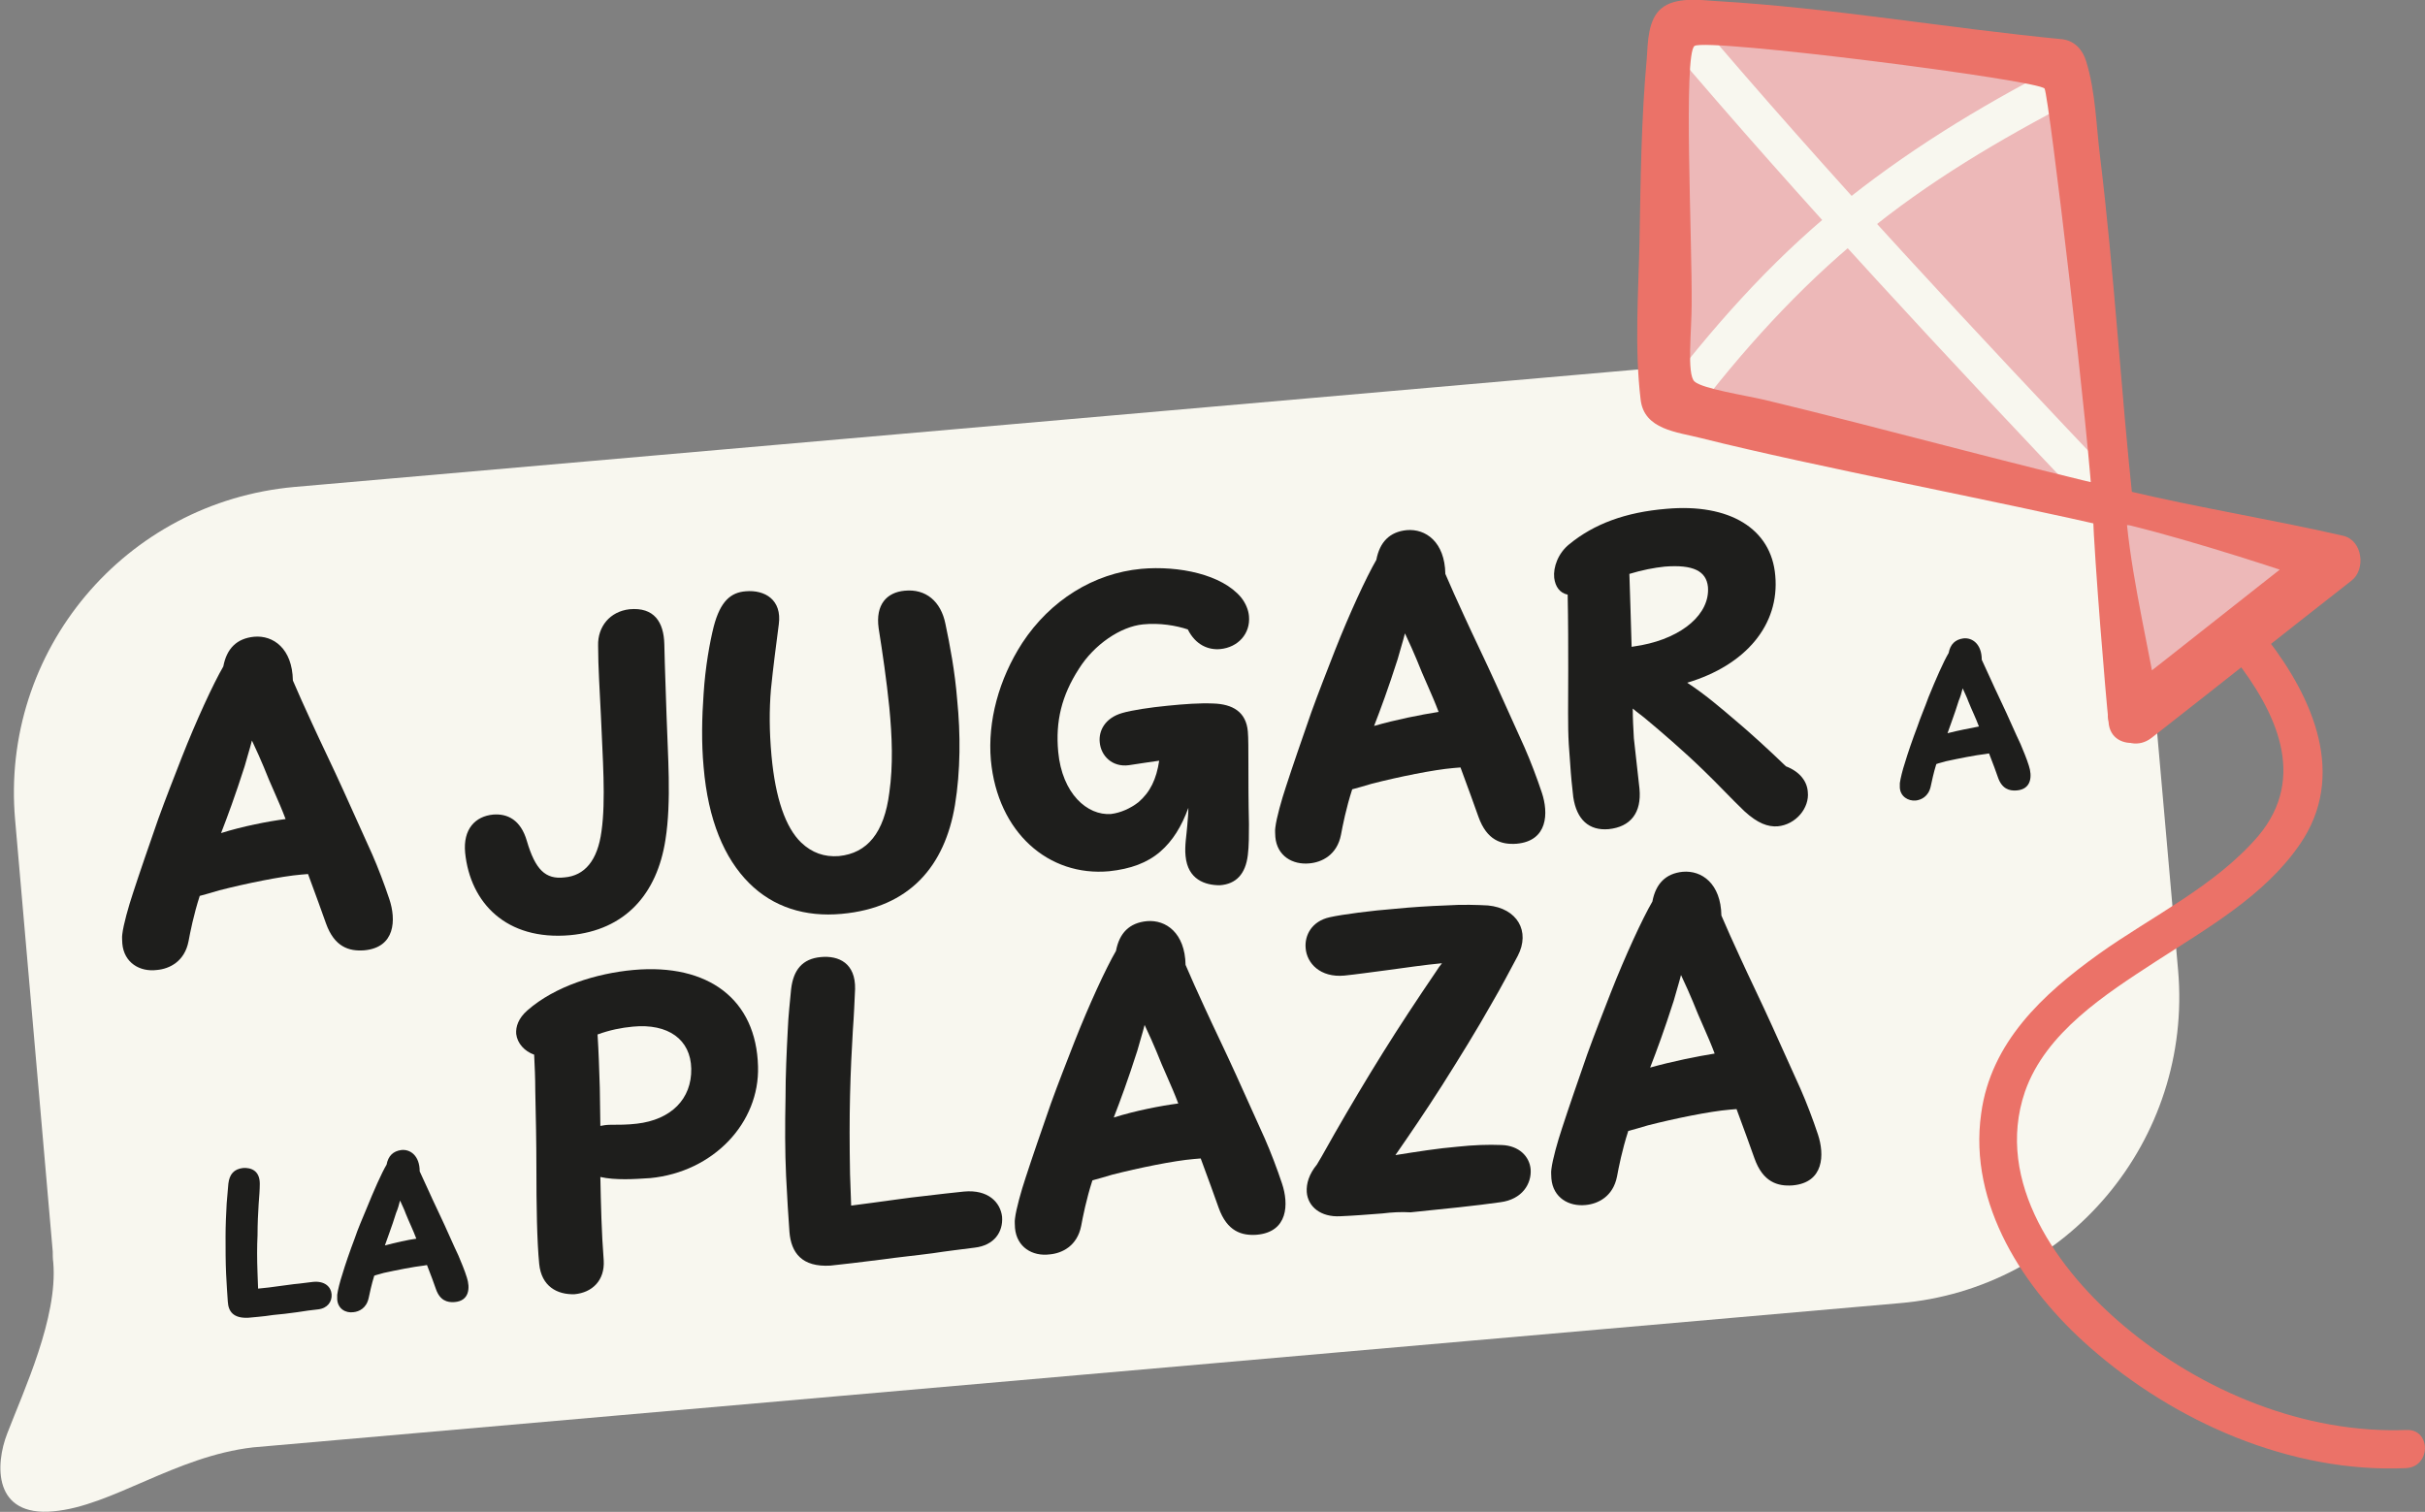 <svg xmlns="http://www.w3.org/2000/svg" xmlns:xlink="http://www.w3.org/1999/xlink" id="Layer_1" x="0px" y="0px" viewBox="0 0 432.2 269.5" style="enable-background:new 0 0 432.2 269.5;" xml:space="preserve"><rect x="0" y="0" width="432.2" height="269.5" fill="#808080" stroke="none"/><style type="text/css">	.st0{fill:#F8F7EF;}	.st1{fill:#1E1E1C;}	.st2{fill:#EDB8B8;}	.st3{fill:#EB7268;}</style><g>	<path class="st0" d="M388.2,173l-5.3-60.1c-2.6-30.2-29.2-52.5-59.4-49.8L52.5,86.8C22.3,89.5,0,116,2.7,146.2l6.7,76.9  c0,0.6,0,1.3,0.1,2c0.8,9.8-5.2,22.6-8.2,30.4c-2.2,5.6-2.5,14.9,8.2,13.9c10.4-0.9,21.7-9.8,35.6-11.4l293.4-25.7  C368.5,229.8,390.8,203.2,388.2,173z"></path>	<g>		<path class="st1" d="M21.8,168.2c0-0.5-0.1-1.1,0-1.7c0.2-1.7,1.1-4.9,1.9-7.3c1.1-3.4,3-8.9,4.5-13.2c1.3-3.6,2.8-7.4,4.2-11   c2.6-6.6,5.6-13.1,7.4-16.2c0.6-3.2,2.4-5,5.5-5.3c3.4-0.3,6.8,2.1,6.9,7.8c1,2.3,2,4.6,3.4,7.6c1.5,3.3,3.7,7.8,5.6,12   c1.4,3.1,3.2,7.1,5.1,11.3c1.1,2.5,2.2,5.4,3.1,8.1c1.2,3.6,1.1,8.6-4.5,9.1c-2.7,0.2-5.3-0.6-6.8-4.8c-0.8-2.3-1.7-4.7-3.2-8.8   l-1.2,0.1c-3.6,0.3-9.9,1.6-14.6,2.8c-1.3,0.4-2.4,0.7-3.5,1c-1.1,3.4-1.7,6.5-2,8.1c-0.7,3.6-3.4,4.9-5.6,5.1   C24.9,173.3,22.1,171.6,21.8,168.2z M50.9,146c-1.2-3.2-2.7-6.2-3.9-9.3c-0.5-1.2-1.2-2.8-2.1-4.7c-0.4,1.6-0.9,3.1-1.3,4.6   c-1.7,5.3-3,8.8-4.2,11.9C43.2,147.3,47.8,146.4,50.9,146z"></path>		<path class="st1" d="M82.9,152c-0.4-4.2,1.8-6.5,5-6.8c2.5-0.2,4.9,0.9,6,4.7c1.5,5.1,3.3,6.9,6.7,6.5c3.6-0.3,5.9-3,6.6-8.2   c0.8-5.6,0.2-13.1-0.1-20.6c-0.2-4.3-0.5-8.7-0.5-12.5c-0.1-3.4,2.1-6.1,5.6-6.5c4.4-0.4,6.1,2.3,6.2,6.2   c0.1,4.7,0.3,9.3,0.4,12.8c0.2,6.8,0.9,15.2-0.2,22.1c-1.5,9.7-7.2,16.1-17,17C90.2,167.7,83.8,160.9,82.9,152z"></path>		<path class="st1" d="M133.5,157.4c-4.4-4.4-7.3-11.2-8.1-20.7c-0.4-4.3-0.3-8.9,0-13c0.3-4.8,1.1-9.2,1.8-12   c1.2-4.6,3.1-6.1,5.7-6.3c3.4-0.3,6.5,1.5,5.9,5.9c-0.5,3.9-1,7.6-1.4,11.6c-0.3,3.6-0.3,7.4,0.1,11.8c0.7,7.6,2.5,12.8,5.3,15.5   c1.9,1.8,4.1,2.6,6.7,2.4c5.1-0.5,8.1-4.2,9-11.3c0.7-4.9,0.5-10,0-15.2c-0.5-4.9-1.2-9.7-1.9-14.1c-0.6-4.3,1.5-6.4,4.6-6.7   c3.8-0.4,6.5,1.9,7.3,5.9c0.8,3.8,1.7,8.5,2.1,13.6c0.6,6,0.6,12.6-0.4,18.7c-1.8,10.8-8,18.3-20.2,19.4   C143.5,163.5,137.8,161.7,133.5,157.4z"></path>		<path class="st1" d="M211.3,152.6c-0.2-1.8,0.2-3.9,0.3-5.4c0.1-1.2,0.2-2.2,0.2-3.2c-1.2,3.3-2.8,5.9-5,7.8   c-2.3,2-5.3,3.1-9.1,3.5c-10.8,1-19.9-6.9-21.1-19.8c-0.6-6.9,1.4-14.4,5.6-20.9c5-7.6,12.7-12.4,21.2-13.2   c6.7-0.6,14.4,1,17.8,5.1c0.8,1,1.3,2.2,1.4,3.3c0.3,3.2-2,5.6-5.1,5.9c-2.1,0.2-4.4-0.7-5.8-3.5c-2.1-0.7-5-1.2-8-0.9   c-4,0.4-8.7,3.6-11.4,7.9c-3.1,4.8-4.2,9.4-3.7,14.8c0.7,7.5,5.2,11.4,9.4,11.1c1.7-0.2,3.5-1,4.9-2.1c2.1-1.8,3.2-4.1,3.7-7.4   c-1.6,0.2-3.3,0.5-5.4,0.8c-3,0.4-5-1.7-5.2-4.1c-0.2-2,0.9-4.3,4-5.2c1.7-0.5,5-1,8.1-1.3c3-0.3,5.7-0.5,8.1-0.4   c3.5,0.1,5.9,1.5,6.2,5c0.1,1,0.1,3.5,0.1,5.7c0,2.8,0,6.8,0.1,10.8c0,1.7,0,4-0.2,5.5c-0.4,3.4-2.1,5.2-5,5.4   C214.8,157.8,211.7,156.8,211.3,152.6z"></path>		<path class="st1" d="M227.3,149.2c0-0.5-0.1-1.1,0-1.7c0.2-1.7,1.1-4.9,1.9-7.3c1.1-3.4,3-8.9,4.5-13.2c1.3-3.6,2.8-7.4,4.2-11   c2.6-6.6,5.6-13.1,7.4-16.2c0.6-3.2,2.4-5,5.4-5.3c3.4-0.3,6.8,2.1,6.9,7.8c1,2.3,2,4.6,3.4,7.6c1.5,3.3,3.7,7.8,5.6,12   c1.4,3.1,3.2,7.1,5.1,11.3c1.1,2.5,2.2,5.4,3.1,8.1c1.2,3.6,1.1,8.6-4.5,9.1c-2.7,0.2-5.3-0.6-6.8-4.8c-0.8-2.3-1.7-4.7-3.2-8.8   l-1.2,0.1c-3.6,0.3-9.9,1.6-14.6,2.8c-1.3,0.4-2.4,0.7-3.5,1c-1.1,3.4-1.7,6.5-2,8.1c-0.7,3.6-3.4,4.9-5.6,5.1   C230.4,154.2,227.6,152.6,227.3,149.2z M256.4,126.9c-1.2-3.2-2.7-6.2-3.9-9.3c-0.5-1.2-1.2-2.8-2.1-4.7c-0.4,1.6-0.9,3.1-1.3,4.6   c-1.7,5.3-3,8.8-4.2,11.9C248.7,128.3,253.2,127.4,256.4,126.9z"></path>		<path class="st1" d="M310.9,144.6c-2.4-2.3-4.7-4.8-7.3-7.3c-3.6-3.5-7.7-7-10.1-9c-0.8-0.7-1.7-1.3-2.5-2c0,1.8,0.1,3.5,0.2,5.3   c0.3,3,0.7,6,1,9c0.4,4.3-1.6,6.8-5.5,7.2c-3.5,0.3-5.7-1.7-6.3-5.7c-0.1-0.9-0.2-1.8-0.3-2.8c-0.2-2-0.3-4.2-0.5-6.6   c-0.2-3.4-0.1-7-0.1-13.2c0-3.9,0-8.7-0.1-13.5c-1.4-0.3-2.2-1.4-2.4-3c-0.2-1.9,0.7-4.4,2.7-6c4.4-3.6,10-5.7,17.3-6.3   c11.2-1,18.7,3.5,19.4,11.9c0.8,8.8-5.3,16-15.7,19.1c3.1,2,6,4.5,8.7,6.8c2.5,2.1,5.9,5.2,8.9,8.1c2.6,1,3.8,2.8,3.9,4.6   c0.3,2.8-2.1,5.8-5.4,6.1C315.1,147.4,313.3,146.8,310.9,144.6z M292.6,115c7.3-1.4,12.2-5.6,11.8-10.4c-0.3-2.8-2.6-4-7.7-3.6   c-1.9,0.2-4,0.6-6.3,1.3c0.1,4,0.3,8.5,0.4,13L292.6,115z"></path>		<path class="st1" d="M338.6,140.4c0-0.2,0-0.5,0-0.8c0.1-0.8,0.5-2.4,0.9-3.6c0.5-1.7,1.4-4.3,2.2-6.4c0.6-1.8,1.4-3.6,2-5.3   c1.3-3.2,2.7-6.4,3.6-7.9c0.3-1.6,1.2-2.4,2.6-2.6c1.6-0.2,3.3,1,3.3,3.8c0.5,1.1,1,2.2,1.7,3.7c0.7,1.6,1.8,3.8,2.7,5.8   c0.7,1.5,1.5,3.4,2.5,5.5c0.5,1.2,1.1,2.6,1.5,3.9c0.6,1.8,0.5,4.2-2.2,4.4c-1.3,0.1-2.6-0.3-3.3-2.3c-0.4-1.1-0.8-2.3-1.6-4.3   l-0.6,0.1c-1.8,0.2-4.8,0.8-7.1,1.3c-0.6,0.2-1.2,0.3-1.7,0.5c-0.5,1.6-0.8,3.1-1,4c-0.4,1.8-1.7,2.4-2.7,2.5   C340.1,142.8,338.7,142,338.6,140.4z M352.7,129.5c-0.6-1.6-1.3-3-1.9-4.5c-0.2-0.6-0.6-1.4-1-2.3c-0.2,0.8-0.4,1.5-0.7,2.2   c-0.8,2.6-1.5,4.3-2,5.8C349,130.2,351.2,129.8,352.7,129.5z"></path>		<path class="st1" d="M40.6,232c-0.1-1.3-0.2-3-0.3-4.9c-0.1-2.1-0.1-4.4-0.1-6.7c0-2,0.1-4.1,0.2-5.9c0.1-1.3,0.2-2.5,0.3-3.5   c0.2-1.7,1-2.6,2.6-2.8c1.5-0.1,3,0.5,3,2.8c0,1.1-0.1,2.3-0.2,3.6c-0.1,1.6-0.2,3.5-0.2,5.6c-0.1,2-0.1,4.2,0,6.8l0.1,2.7   l1.9-0.2c1.5-0.2,3-0.4,4.5-0.6c1.2-0.1,2.4-0.3,3.4-0.4c2.1-0.2,3.2,0.9,3.3,2.2c0.1,1.3-0.7,2.5-2.4,2.7   c-1.1,0.1-2.4,0.3-3.7,0.5c-1.5,0.2-3,0.4-4.3,0.5c-1.9,0.3-3.6,0.4-4.5,0.5C41.6,235,40.7,233.8,40.6,232z"></path>		<path class="st1" d="M60.1,231.6c0-0.2,0-0.5,0-0.8c0.1-0.8,0.5-2.4,0.9-3.6c0.5-1.7,1.4-4.3,2.2-6.4c0.6-1.8,1.4-3.6,2.1-5.3   c1.3-3.2,2.7-6.4,3.6-7.9c0.3-1.6,1.2-2.4,2.6-2.6c1.6-0.2,3.3,1,3.3,3.8c0.5,1.1,1,2.2,1.7,3.7c0.7,1.6,1.8,3.8,2.7,5.8   c0.7,1.5,1.5,3.4,2.5,5.5c0.5,1.2,1.1,2.6,1.5,3.9c0.6,1.8,0.5,4.2-2.2,4.4c-1.3,0.1-2.6-0.3-3.3-2.3c-0.4-1.1-0.8-2.3-1.6-4.3   l-0.6,0.1c-1.8,0.2-4.8,0.8-7.1,1.3c-0.6,0.2-1.2,0.3-1.7,0.5c-0.5,1.6-0.8,3.1-1,4c-0.4,1.8-1.7,2.4-2.7,2.5   C61.6,234.1,60.2,233.3,60.1,231.6z M74.2,220.8c-0.6-1.6-1.3-3-1.9-4.5c-0.2-0.6-0.6-1.4-1-2.3c-0.2,0.8-0.4,1.5-0.7,2.2   c-0.8,2.6-1.5,4.3-2,5.8C70.5,221.5,72.7,221,74.2,220.8z"></path>		<path class="st1" d="M96.1,225.3c-0.4-4.1-0.5-10.4-0.5-17.1c0-4.5-0.1-9.3-0.2-13.8c0-2.2-0.1-4.4-0.2-6.4c-1.7-0.6-3-2-3.2-3.7   c-0.1-1.3,0.4-2.8,2-4.2c4.9-4.3,12.3-6.6,18.9-7.2c13.4-1.2,21.9,5.3,22.2,17.2c0.3,10-7.9,18.8-19.2,19.9   c-1.5,0.1-3.1,0.2-4.5,0.2c-1.6,0-3.1-0.1-4.4-0.4c0.1,4.8,0.2,9.8,0.6,14.9c0.2,3.5-2,5.7-5.2,6   C99.3,230.8,96.5,229.3,96.1,225.3z M123.2,190.5c-0.1-5.2-4.1-8.1-10.4-7.5c-2.1,0.2-4.1,0.6-6.3,1.4c0.2,3.1,0.3,6.3,0.4,9.5   l0.1,6.8c0.5-0.1,1.1-0.2,1.7-0.2c1.4,0,3.2,0,4.8-0.2C119.6,199.6,123.3,195.9,123.2,190.5z"></path>		<path class="st1" d="M140.7,219.6c-0.2-2.6-0.4-6.1-0.6-10c-0.2-4.3-0.2-9-0.1-13.8c0-4.2,0.2-8.4,0.4-12.2   c0.1-2.6,0.4-5.1,0.6-7.3c0.4-3.4,2-5.4,5.3-5.7c3.2-0.3,6.2,1.1,6.1,5.7c-0.1,2.2-0.2,4.7-0.4,7.4c-0.2,3.4-0.4,7.2-0.5,11.6   c-0.1,4.1-0.1,8.7,0,14l0.2,5.6l3.8-0.5c3.1-0.4,6.3-0.9,9.2-1.2c2.6-0.3,5-0.6,7.1-0.8c4.3-0.4,6.5,1.9,6.8,4.5   c0.2,2.7-1.4,5.1-4.9,5.5c-2.3,0.3-4.9,0.6-7.5,1c-3,0.4-6.1,0.7-8.9,1.1c-3.9,0.5-7.4,0.9-9.3,1.1   C142.9,225.9,141,223.3,140.7,219.6z"></path>		<path class="st1" d="M180.9,218.9c0-0.5-0.1-1.1,0-1.7c0.2-1.7,1.1-4.9,1.9-7.3c1.1-3.4,3-8.9,4.5-13.2c1.3-3.6,2.8-7.4,4.2-11   c2.6-6.6,5.6-13.1,7.4-16.2c0.6-3.2,2.4-5,5.5-5.3c3.4-0.3,6.8,2.1,6.9,7.8c1,2.3,2,4.6,3.4,7.6c1.5,3.3,3.7,7.8,5.6,12   c1.4,3.1,3.2,7.1,5.1,11.3c1.1,2.5,2.2,5.4,3.1,8.1c1.2,3.6,1.1,8.6-4.5,9.1c-2.7,0.2-5.3-0.6-6.8-4.8c-0.8-2.3-1.7-4.7-3.2-8.8   l-1.2,0.1c-3.6,0.3-9.9,1.6-14.6,2.8c-1.3,0.4-2.4,0.7-3.5,1c-1.1,3.4-1.7,6.5-2,8.1c-0.7,3.6-3.4,4.9-5.6,5.1   C184,224,181.2,222.3,180.9,218.9z M210,196.7c-1.2-3.2-2.7-6.2-3.9-9.3c-0.5-1.2-1.2-2.8-2.1-4.7c-0.4,1.6-0.9,3.1-1.3,4.6   c-1.7,5.3-3,8.8-4.2,11.9C202.3,198,206.9,197.1,210,196.7z"></path>		<path class="st1" d="M246.4,216.3c-2.6,0.2-5.1,0.4-7.5,0.5c-3.5,0.2-5.8-1.7-6-4.3c-0.1-1.5,0.4-3.2,1.8-4.9   c1.1-1.8,2.1-3.7,3.2-5.6c2.7-4.7,5.6-9.6,8.6-14.4c2.8-4.5,6.1-9.5,9.5-14.5c0.3-0.5,0.6-0.9,1-1.4c-3.2,0.3-6.5,0.8-9.5,1.2   c-3.1,0.4-5.9,0.8-7.9,1c-4.3,0.4-6.7-2.2-6.9-4.9c-0.2-2.3,1.1-4.8,4.3-5.5c2.2-0.5,7.6-1.2,11.6-1.5c3-0.3,6.2-0.5,9-0.6   c3.1-0.2,5.8-0.1,7.6,0c5.2,0.5,7.6,4.6,5.3,9c-1.4,2.6-2.9,5.5-4.6,8.4c-2.7,4.8-5.8,9.8-8.9,14.7c-3,4.7-5.8,8.8-8.3,12.4   c3.8-0.6,7.5-1.2,11.1-1.5c2.8-0.3,5.4-0.4,7.8-0.3c3.2,0.1,5,2.1,5.2,4.3c0.2,2.6-1.5,5.4-5.4,5.9c-4.2,0.6-10,1.2-16,1.8   C249.7,216,248,216.1,246.4,216.3z"></path>		<path class="st1" d="M276.5,210.1c0-0.5-0.1-1.1,0-1.7c0.2-1.7,1.1-4.9,1.9-7.3c1.1-3.4,3-8.9,4.5-13.2c1.3-3.6,2.8-7.4,4.2-11   c2.6-6.6,5.6-13.1,7.4-16.2c0.6-3.2,2.4-5,5.4-5.3c3.4-0.3,6.8,2.1,6.9,7.8c1,2.3,2,4.6,3.4,7.6c1.5,3.3,3.7,7.8,5.6,12   c1.4,3.1,3.2,7.1,5.1,11.3c1.1,2.5,2.2,5.4,3.1,8.1c1.2,3.6,1.1,8.6-4.5,9.1c-2.7,0.2-5.3-0.6-6.8-4.8c-0.8-2.3-1.7-4.7-3.2-8.8   l-1.2,0.1c-3.6,0.3-9.9,1.6-14.6,2.8c-1.3,0.4-2.4,0.7-3.5,1c-1.1,3.4-1.7,6.5-2,8.1c-0.7,3.6-3.4,4.9-5.6,5.1   C279.6,215.1,276.8,213.5,276.5,210.1z M305.6,187.8c-1.2-3.2-2.7-6.2-3.9-9.3c-0.5-1.2-1.2-2.8-2.1-4.7c-0.4,1.6-0.9,3.1-1.3,4.6   c-1.7,5.3-3,8.8-4.2,11.9C298,189.2,302.5,188.3,305.6,187.8z"></path>	</g>	<g>		<polygon class="st2" points="299.3,6.9 299.8,74.9 413.2,100.8 381.2,127.7 375.9,87.9 368.9,13.3   "></polygon>		<g>			<path class="st0" d="M301.3,74.6c9.1-12,19.2-23.2,30.8-32.7c11.5-9.5,24.4-17.1,37.7-24c3.9-2,0.5-7.9-3.4-5.9    c-13.8,7.1-27,15.2-39,25c-12.1,9.9-22.4,21.6-31.9,34.1C292.8,74.7,298.7,78.1,301.3,74.6L301.3,74.6z"></path>		</g>		<g>			<path class="st0" d="M296.8,7.3c24.5,28.9,50.3,56.5,76.4,84c3,3.2,7.8-1.6,4.8-4.8c-26.1-27.5-51.9-55.1-76.4-84    C298.8-0.8,294,4,296.8,7.3L296.8,7.3z"></path>		</g>		<g>			<path class="st3" d="M428.9,254.9c-18.1,0.7-36.5-6.9-50.3-18.5c-11.8-9.9-23.2-25.7-17.7-41.8c3.7-10.6,14.4-17.4,23.3-23.2    c9.1-5.9,19.4-11.7,25.7-20.9c8.4-12.2,2.4-26-5.8-36.6c-2.6-3.4-8.5,0-5.9,3.4c7.4,9.5,13.1,21.2,4.3,31.7    c-7.7,9-19,14.3-28.5,21.1c-9.9,7.1-19.2,15.7-20.9,28.4c-2.3,16.2,7.6,31.3,19.3,41.6c15.2,13.4,35.9,22.5,56.4,21.6    C433.3,261.5,433.3,254.7,428.9,254.9L428.9,254.9z"></path>		</g>		<g>			<path class="st3" d="M384.9,127c-1.8-10.8-4.7-22.7-5.8-33.3c-0.2-1.8,1.1-3.6,1.1-3.6c-2.2-20.6-3.4-41.6-5.9-62.1    c-0.7-5.5-0.8-11.7-2.5-17.1c-0.6-2-2-3.6-4.2-3.9C346.9,5,326.5,1.4,306,0.2c-3-0.2-7.4-0.8-9.9,1.3c-2.4,2-2.4,6-2.6,8.9    c-1,10.9-1.1,21.9-1.3,32.8c-0.2,9.2-0.9,18.8,0.2,28c0.6,5.4,6.5,5.8,10.8,6.9c20.3,5.1,53.4,11.3,73.8,16.1    c0,0,1.3-0.9,2.8-0.5c11,2.7,28.7,8.4,33.8,10.4c0.3,0.1,0.6,0.1,0.9,0.2c-0.5-2.7-1-5.3-1.5-8c-11.9,9.3-23.7,18.7-35.6,28    c-4.8,3.8,1.4,10.9,6.1,7.2c11.9-9.3,23.7-18.7,35.6-28c2.6-2,2-7.2-1.5-8c-13.1-3-25.3-4.9-38.4-8    c-21.2-4.9-43.4-11.1-64.6-16.2c-3.4-0.8-11.2-2-12.6-3.3s-0.5-9.2-0.5-13.7c0.1-11.4-1.5-44.6,0.5-46.1c2-1.5,61.6,6.1,62.4,7.6    s8.2,64.2,8.6,75.6c0.3,8.7,2.3,32.7,2.8,37.3C376.2,134.7,385.9,133,384.9,127z"></path>		</g>	</g></g></svg>